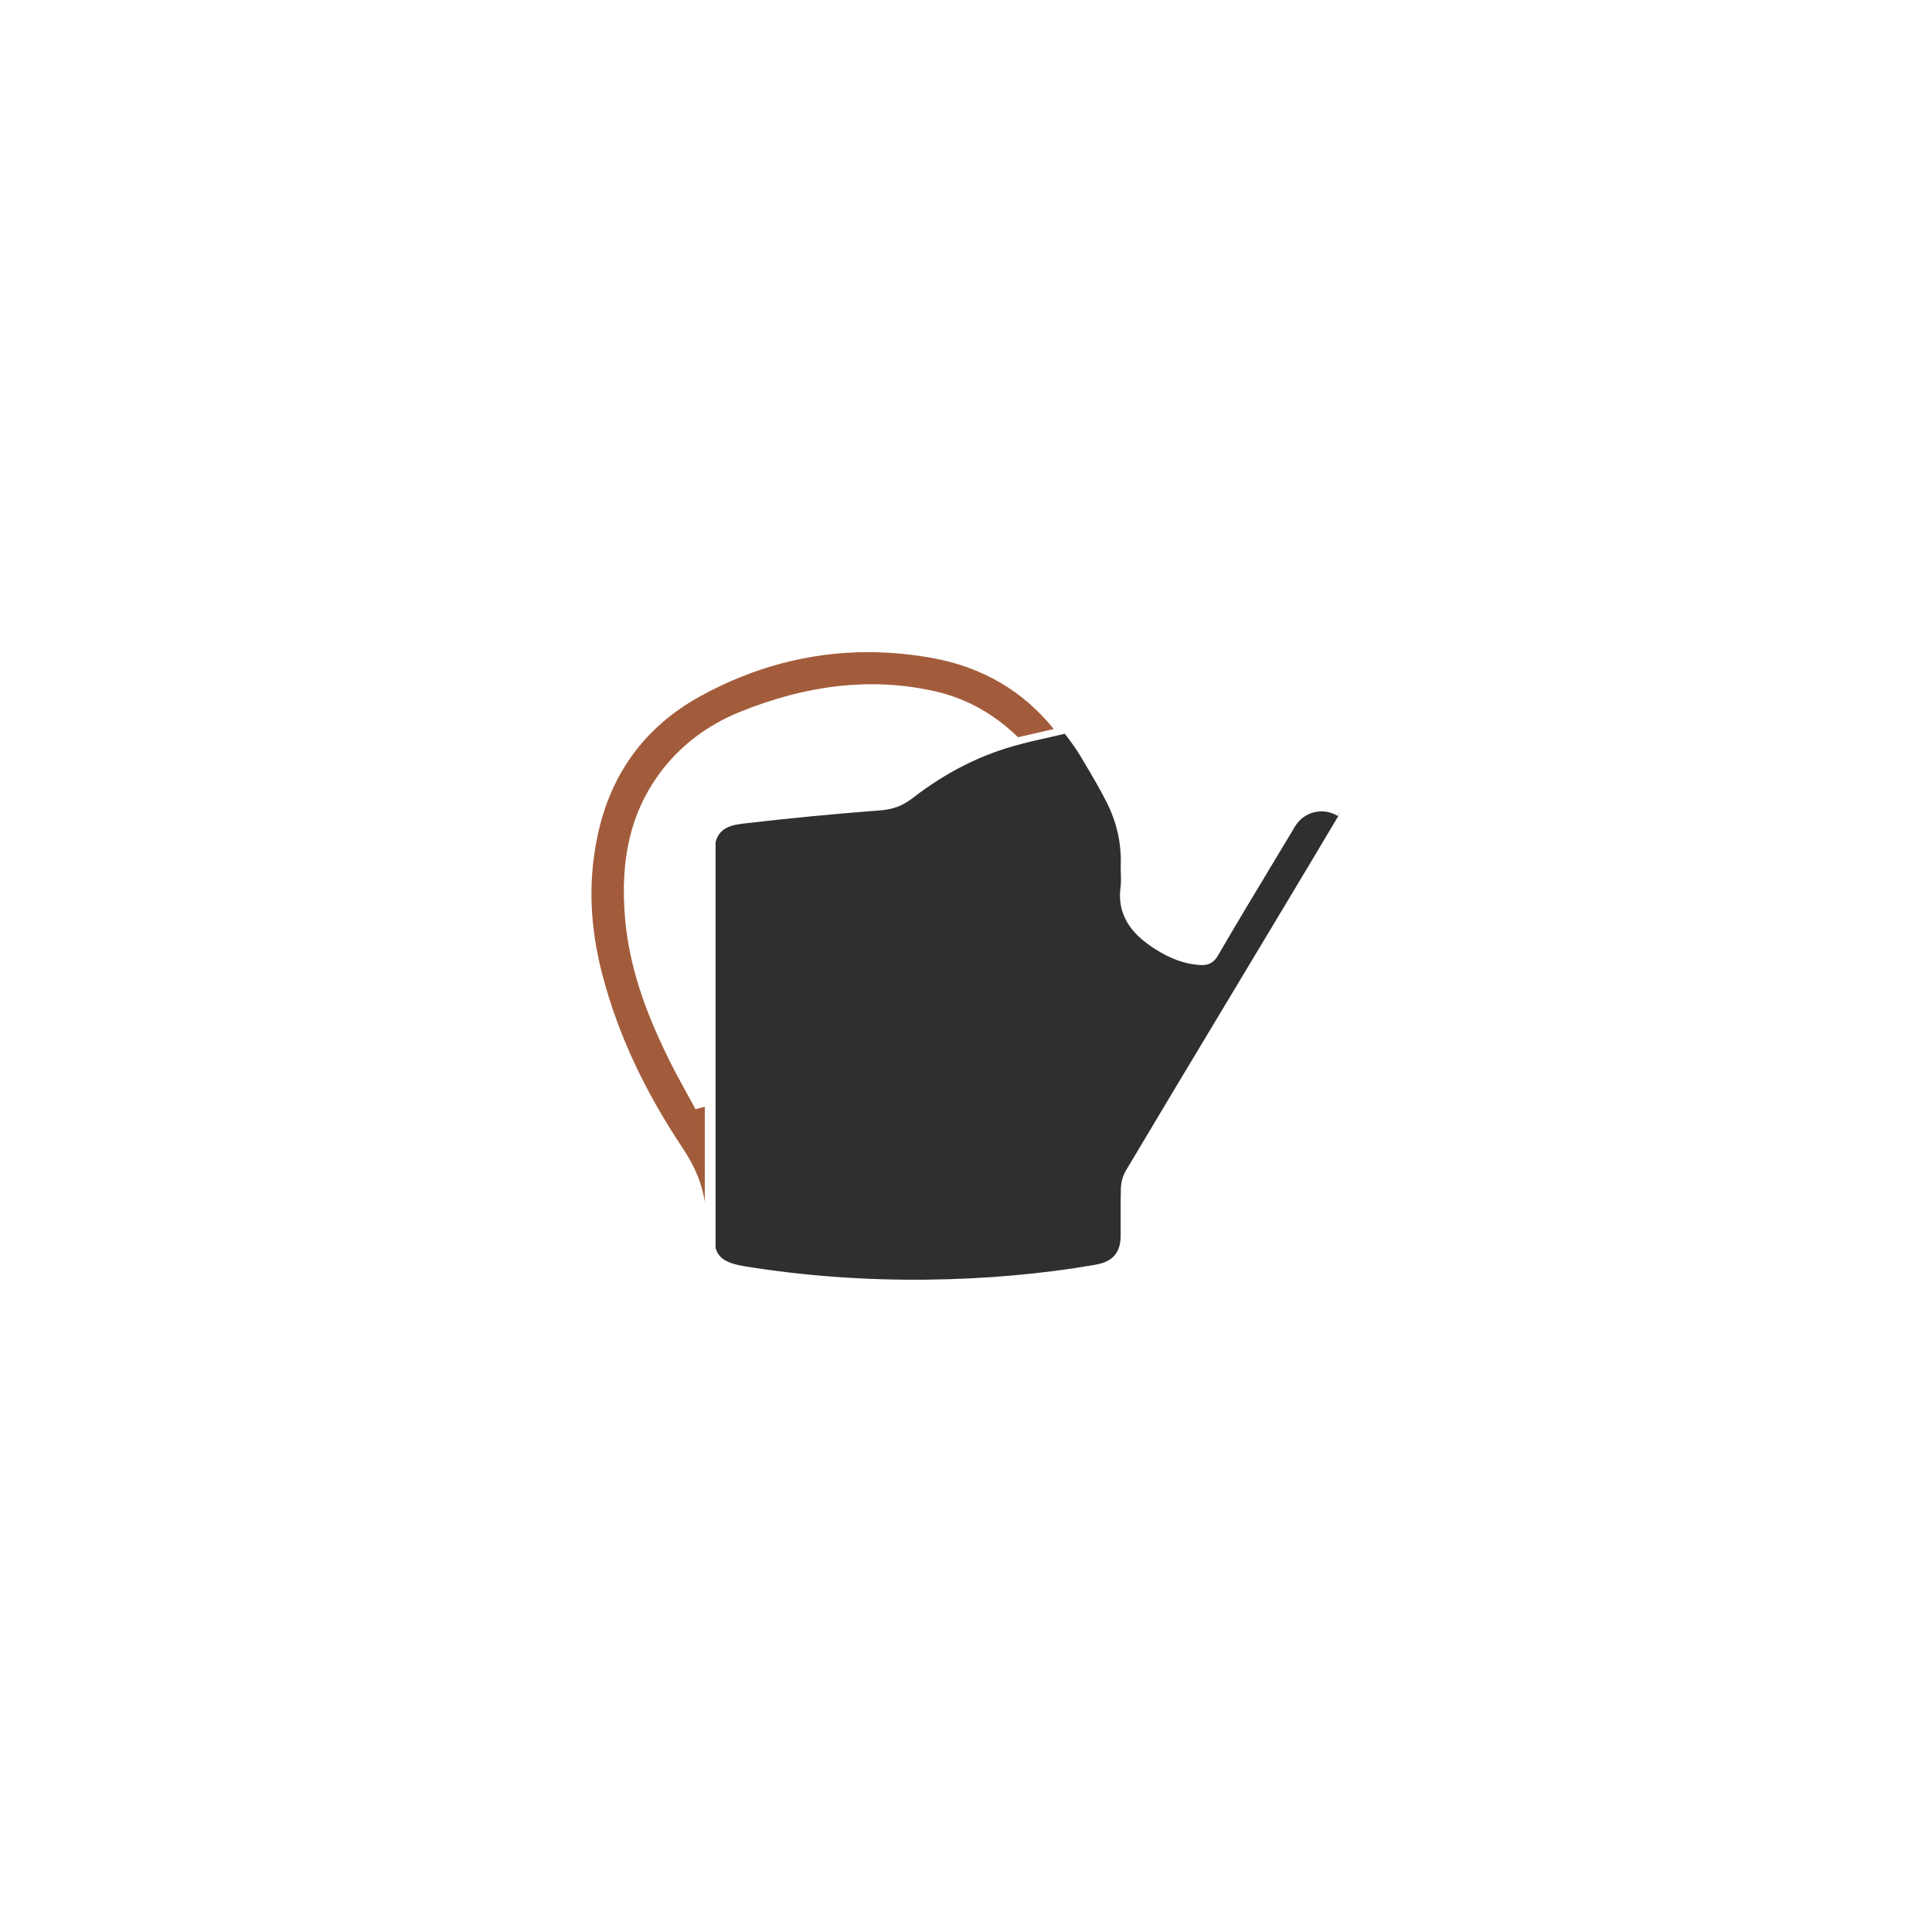 <?xml version="1.0" encoding="UTF-8"?> <svg xmlns="http://www.w3.org/2000/svg" xmlns:xlink="http://www.w3.org/1999/xlink" version="1.1" id="Calque_1" x="0px" y="0px" viewBox="0 0 200 200" style="enable-background:new 0 0 200 200;" xml:space="preserve"> <style type="text/css"> .st0{fill:#302F2E;} .st1{fill:#A35C3B;} </style> <g> <g> <path class="st0" d="M138.5,84.48c-0.73-0.46-1.6-0.6-2.44-0.4s-1.55,0.72-1.99,1.46l-1.66,2.76c-2.29,3.79-4.65,7.72-6.33,10.62 c-0.43,0.74-0.98,1.04-1.87,0.98c-1.6-0.11-3.11-0.66-4.75-1.73c-1.7-1.11-3.91-2.97-3.46-6.34c0.06-0.44,0.04-0.89,0.03-1.38 c-0.01-0.32-0.02-0.63-0.01-0.95c0.07-2.22-0.42-4.39-1.46-6.45c-0.71-1.42-1.55-2.82-2.35-4.17l-0.28-0.47 c-0.52-0.88-1.1-1.68-1.7-2.45l-3.63,0.83l0,0l-0.89,0.23c-4.04,1.03-7.71,2.87-11.25,5.61c-1.02,0.79-2.04,1.17-3.44,1.27 c-4.66,0.35-9.43,0.81-14.18,1.37c-1.63,0.19-2.44,0.71-2.76,1.9v42.03c0.32,1.11,1.22,1.6,3.09,1.9 c6.1,0.98,12.42,1.44,18.78,1.37c6.03-0.07,11.89-0.58,17.42-1.54c1.82-0.31,2.63-1.24,2.64-3.01c0-0.58,0-1.17,0-1.75 c-0.01-1.04-0.01-2.09,0.02-3.13c0.02-0.65,0.2-1.31,0.48-1.79c3.34-5.62,7.12-11.91,10.91-18.21c3.84-6.39,7.69-12.79,11.1-18.53 l0.25-0.48L138.5,84.48z"></path> </g> <g> <path class="st1" d="M72.97,114.57l-0.98,0.25l-0.18-0.34c-0.25-0.47-0.51-0.94-0.77-1.41c-0.56-1.03-1.15-2.09-1.68-3.16 c-1.9-3.83-4.15-8.98-4.65-14.79c-0.53-6.13,0.56-10.84,3.41-14.84c2.11-2.95,4.98-5.18,8.54-6.61c6.95-2.8,13.41-3.52,19.73-2.2 c3.26,0.68,6.09,2.15,8.64,4.51l0.37,0.34l0.28-0.07l0,0l3.41-0.78c-3.19-3.94-7.41-6.43-12.62-7.36c-2.23-0.4-4.43-0.6-6.61-0.6 c-6.03,0-11.86,1.53-17.38,4.57c-5.68,3.13-9.26,7.98-10.62,14.43c-0.99,4.68-0.82,9.43,0.53,14.52 c1.59,6.01,4.29,11.83,8.26,17.79c1.29,1.93,2.03,3.73,2.31,5.59v-9.84H72.97z"></path> </g> </g> </svg> 
